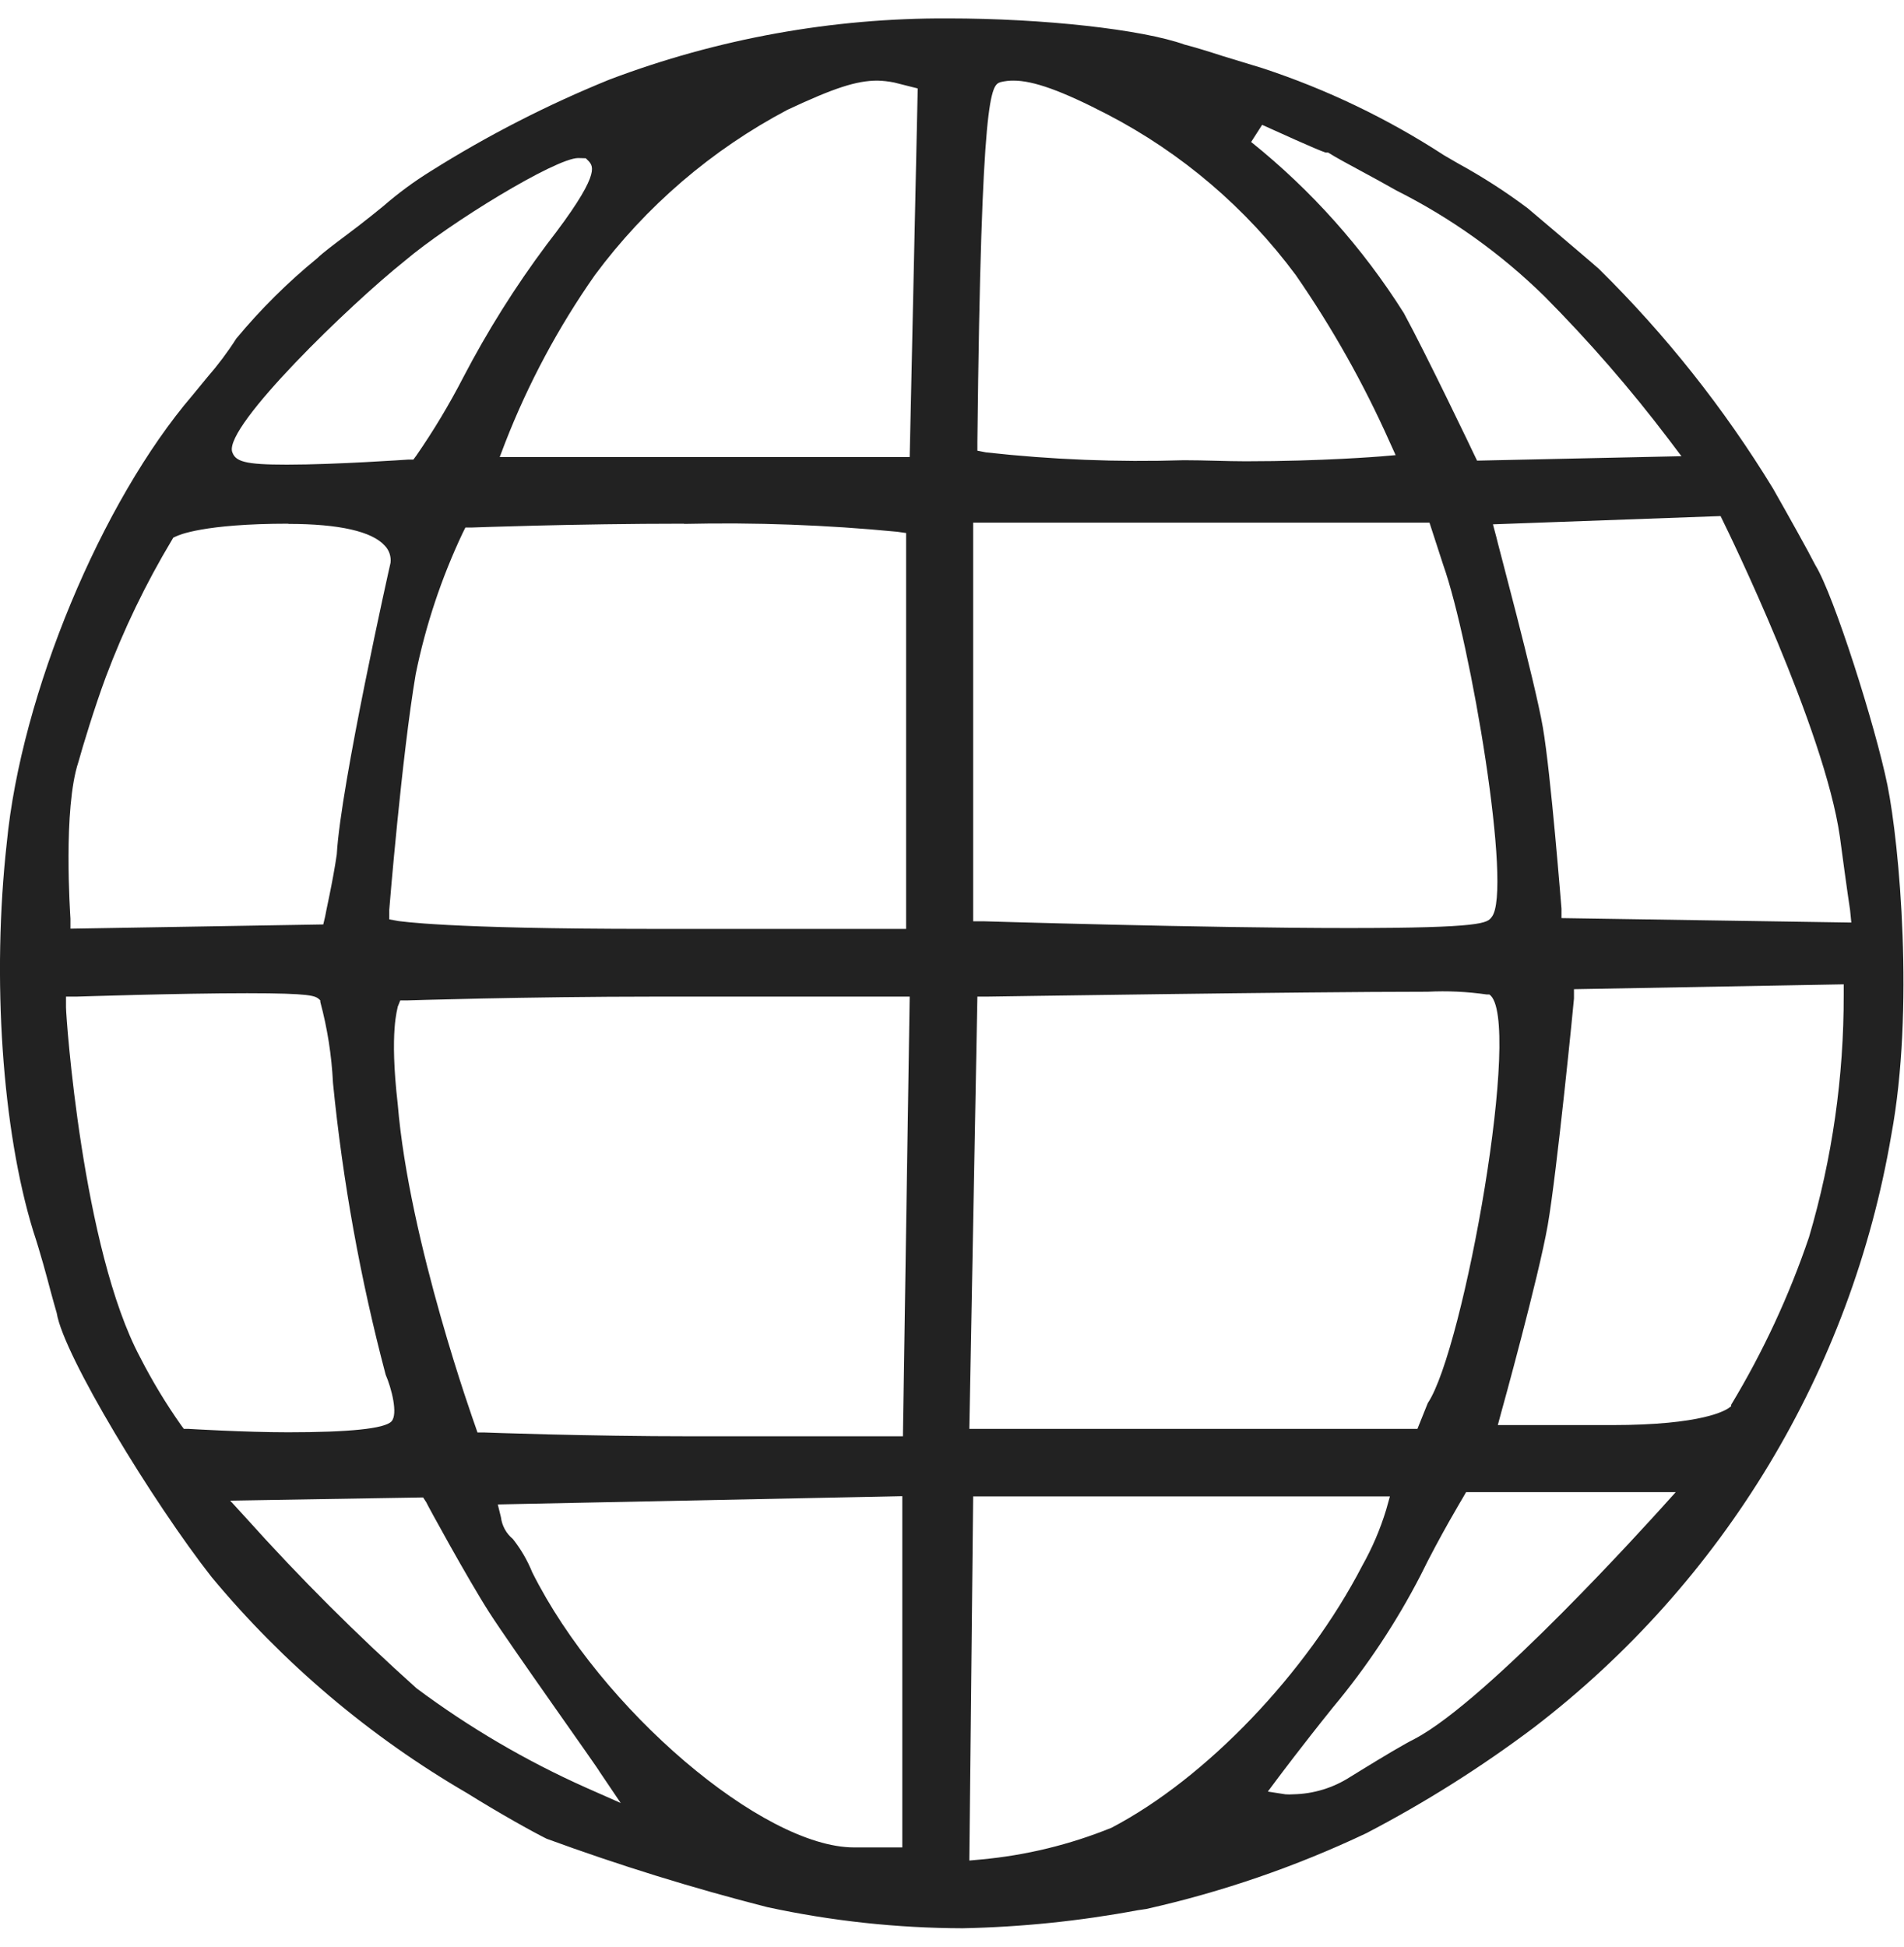 <svg xmlns="http://www.w3.org/2000/svg" width="90" height="92" viewBox="0 0 90 92">
  <path fill="#222" d="M46.5,91.13 C43.393,91.122 40.296,90.787 37.26,90.13 C33.734,89.23 30.256,88.152 26.84,86.9 C26.17,86.57 24.56,85.67 23.07,84.74 C18.48,82.07 14.394,78.614 11,74.53 C8.23,71 4,64.05 3.68,62.05 C3.6,61.78 3.51,61.45 3.4,61.05 C3.2,60.29 2.92,59.24 2.57,58.18 C1.1,53.4 0.61,46.21 1.32,39.84 C2,32.8 5.8,23.7 10.1,18.68 L10.79,17.84 C11.295,17.262 11.757,16.647 12.17,16 C13.321,14.613 14.604,13.34 16,12.2 C16.23,11.97 16.8,11.54 17.36,11.12 C17.76,10.82 18.18,10.5 18.54,10.21 L19.11,9.75 C19.814,9.137 20.566,8.582 21.36,8.09 C24.045,6.402 26.872,4.953 29.81,3.76 C34.922,1.826 40.345,0.846 45.81,0.87 C50.32,0.87 55,1.39 57,2.11 C57.44,2.22 58.09,2.42 58.8,2.65 L60.67,3.22 C63.699,4.216 66.587,5.601 69.26,7.34 L69.95,7.74 C71.085,8.362 72.175,9.063 73.21,9.84 L74.58,11 C75.33,11.64 76.08,12.27 76.58,12.71 C79.737,15.821 82.501,19.307 84.81,23.09 C85.53,24.36 86.45,26 86.81,26.71 C87.68,28.11 89.66,34.35 90.22,37.12 C90.78,39.89 91.5,47.73 90.4,53.64 C88.505,64.77 82.471,74.772 73.51,81.64 C71.009,83.522 68.357,85.195 65.58,86.64 C62.257,88.215 58.769,89.416 55.18,90.22 L54.77,90.28 C52.041,90.79 49.275,91.074 46.5,91.13 Z M46.82,87.93 L47.37,87.88 C49.489,87.686 51.568,87.181 53.54,86.38 C58,84.05 62.76,79.08 65.39,74 C65.861,73.164 66.24,72.278 66.52,71.36 L66.7,70.72 L47,70.72 L46.82,87.93 Z M25.24,72.73 C25.62,73.21 25.93,73.742 26.16,74.31 C29.4,80.79 37.07,87.31 41.37,87.31 L41.74,87.31 L43.65,87.31 L43.65,70.71 L24.53,71.1 L24.68,71.71 C24.729,72.109 24.93,72.474 25.24,72.73 Z M11.88,70.92 L12.63,71.74 C15.168,74.568 17.859,77.255 20.69,79.79 C23.176,81.643 25.859,83.216 28.69,84.48 L30.34,85.21 L29.34,83.73 C29.34,83.67 25.15,77.8 24.13,76.21 C23.11,74.62 21.17,71.07 21.15,71 L21,70.77 L11.88,70.92 Z M70.15,70.78 C70.15,70.78 69.04,72.63 68.15,74.45 C67,76.679 65.608,78.775 64,80.7 C62.52,82.54 61.43,84 61.43,84 L60.93,84.67 L61.76,84.8 C61.88,84.809 62,84.809 62.12,84.8 C63.079,84.783 64.014,84.499 64.82,83.98 L65.52,83.55 C66.32,83.06 67.33,82.45 67.87,82.18 C71.37,80.34 79.13,71.71 79.46,71.35 L80.21,70.52 L70.3,70.52 L70.15,70.78 Z M32.07,47.1 C25.78,47.1 20.3,47.28 20.25,47.28 L19.92,47.28 L19.8,47.58 C19.8,47.68 19.4,48.7 19.8,52.18 C20.34,58.7 23.43,67.29 23.46,67.38 L23.57,67.7 L23.91,67.7 C23.91,67.7 28.7,67.88 33.74,67.88 L43.68,67.88 L44,47.1 L32.07,47.1 Z M12.69,46.94 C9.44,46.94 4.69,47.1 4.63,47.1 L4.12,47.1 L4.12,47.61 C4.12,48.07 4.89,59.04 7.63,64.16 C8.195,65.264 8.836,66.326 9.55,67.34 L9.69,67.53 L9.92,67.53 C9.92,67.53 12.57,67.69 14.61,67.69 C17.52,67.69 19.17,67.52 19.5,67.18 C19.83,66.84 19.5,65.59 19.23,64.97 C18.034,60.447 17.201,55.836 16.74,51.18 C16.677,49.886 16.476,48.602 16.14,47.35 L16.14,47.28 L16.08,47.22 C15.89,47.07 15.76,46.94 12.68,46.94 L12.69,46.94 Z M68.48,46.87 C62.41,46.87 47.83,47.1 47.68,47.1 L47.2,47.1 L46.82,67.53 L68,67.53 L68.49,66.31 C70.19,63.8 73,48.08 71.4,47 L71.34,47 L71.28,47 C70.353,46.866 69.415,46.822 68.48,46.87 L68.48,46.87 Z M75.4,46.75 L75.4,47.19 C75.4,47.27 74.59,55.44 74.16,57.9 C73.73,60.36 71.99,66.66 71.97,66.72 L71.8,67.35 L77.18,67.35 C81.5,67.35 82.59,66.65 82.76,66.51 L82.83,66.46 L82.83,66.39 C84.338,63.89 85.572,61.235 86.51,58.47 C87.608,54.746 88.16,50.882 88.15,47 L88.15,46.52 L75.4,46.75 Z M14.63,24.75 C10.63,24.75 9.44,25.29 9.32,25.35 L9.19,25.41 L9.12,25.53 C7.887,27.588 6.843,29.754 6,32 C5.47,33.43 4.91,35.27 4.71,36 C3.97,38.21 4.32,43.21 4.33,43.42 L4.33,43.89 L16.28,43.69 L16.37,43.31 C16.37,43.24 16.74,41.64 16.92,40.37 C17.1,37.13 19.43,26.71 19.46,26.6 C19.496,26.303 19.397,26.006 19.19,25.79 C18.59,25.12 17.05,24.76 14.63,24.76 L14.63,24.75 Z M33.34,24.75 C28.12,24.75 23.34,24.93 23.34,24.93 L23,24.93 L22.87,25.19 C21.865,27.316 21.119,29.556 20.65,31.86 C20,35.68 19.4,42.95 19.4,43 L19.4,43.45 L19.84,43.53 C19.92,43.53 21.99,43.9 31.74,43.9 L43.83,43.9 L43.83,25.19 L43.4,25.13 C40.057,24.807 36.698,24.684 33.34,24.76 L33.34,24.75 Z M47,43.54 L47.48,43.54 C47.58,43.54 57.82,43.86 64.75,43.86 L64.75,43.86 C71.12,43.86 71.3,43.62 71.51,43.34 C72.51,42.12 70.51,30.34 69.22,26.7 L68.57,24.7 L47,24.7 L47,43.54 Z M71.57,24.78 L71.73,25.38 C71.73,25.45 73.55,32.17 73.93,34.38 C74.31,36.59 74.8,42.87 74.81,42.94 L74.81,43.39 L88.51,43.6 L88.45,43 C88.45,43 88.33,42.25 87.97,39.55 C87.24,34.44 82.67,25.08 82.47,24.68 L82.33,24.39 L71.57,24.78 Z M28.33,7.47 C27.27,7.47 22.25,10.53 20.12,12.34 C17.55,14.39 11.64,20.1 11.97,21.34 C12.12,21.81 12.54,21.96 14.56,21.96 C16.87,21.96 20.27,21.72 20.3,21.72 L20.54,21.72 L20.68,21.53 C21.499,20.346 22.24,19.11 22.9,17.83 C24.043,15.638 25.36,13.541 26.84,11.56 C29.41,8.25 29.04,7.88 28.84,7.63 L28.69,7.48 L28.33,7.47 Z M48.91,3.81 C48.705,3.808 48.5,3.831 48.3,3.88 C47.85,4.03 47.38,4.18 47.2,20.88 L47.2,21.3 L47.61,21.38 C50.714,21.724 53.839,21.848 56.96,21.75 C57.96,21.75 58.96,21.8 59.88,21.8 C63.53,21.8 66.24,21.57 66.27,21.57 L66.97,21.51 L66.68,20.87 C65.45,18.115 63.967,15.481 62.25,13 C59.898,9.827 56.855,7.231 53.35,5.41 C51.17,4.28 49.84,3.81 48.91,3.81 Z M60.14,6.71 C62.98,8.987 65.42,11.721 67.36,14.8 C68.42,16.75 70.66,21.43 70.68,21.48 L70.82,21.77 L80.48,21.56 L79.89,20.78 C78.08,18.391 76.112,16.126 74,14 C71.94,11.981 69.578,10.294 67,9 C66.46,8.69 65.87,8.37 65.33,8.08 C64.79,7.79 64.07,7.4 63.78,7.21 L63.72,7.21 L63.66,7.21 C63.23,7.07 61.35,6.21 60.66,5.9 L60.14,6.71 Z M42.48,3.81 C41.48,3.81 40.42,4.16 38.22,5.19 C34.641,7.08 31.531,9.749 29.12,13 C27.394,15.461 25.971,18.12 24.88,20.92 L24.62,21.6 L44,21.6 L44.38,4.18 L43.27,3.9 C43.01,3.847 42.745,3.817 42.48,3.81 L42.48,3.81 Z" transform="translate(-1)"/>
</svg>
